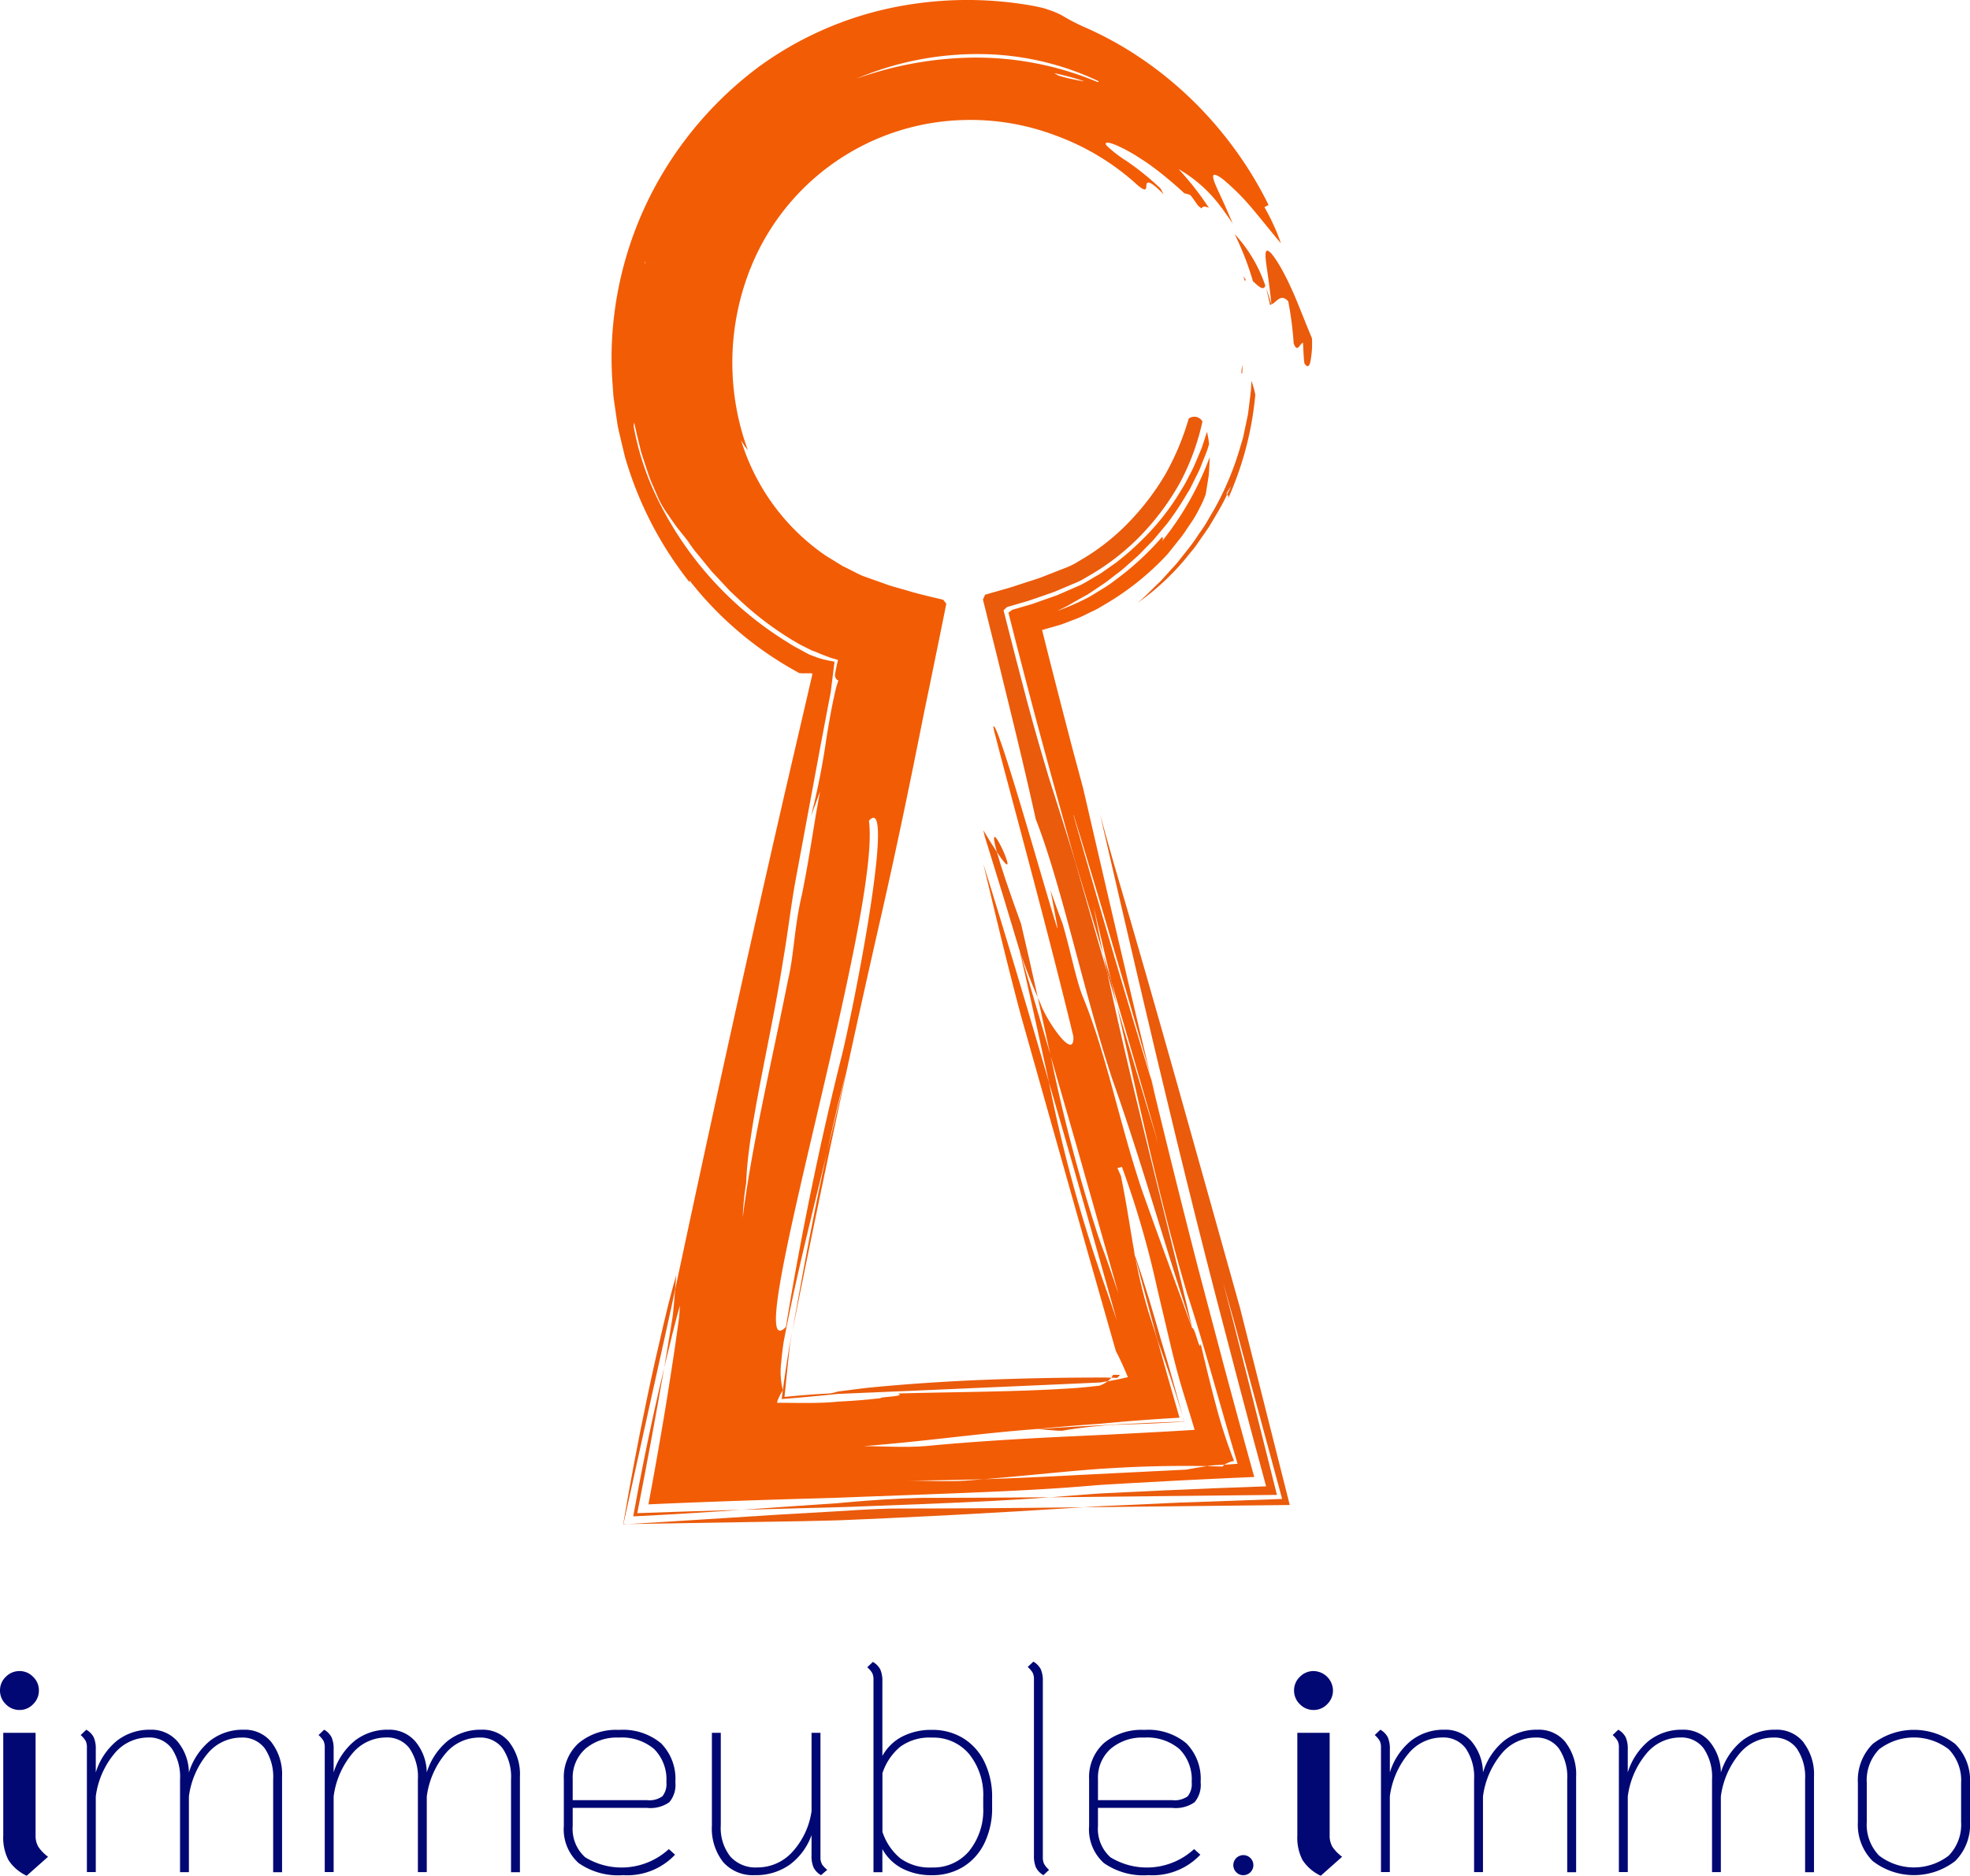 <?xml version="1.0" encoding="UTF-8"?> <svg xmlns="http://www.w3.org/2000/svg" xmlns:xlink="http://www.w3.org/1999/xlink" id="logo-immeuble-immo-bleu" width="142.217" height="135.43" viewBox="0 0 142.217 135.43"><defs><clipPath id="clip-path"><rect id="Rectangle_103" data-name="Rectangle 103" width="142.217" height="135.43" fill="#020873"></rect></clipPath></defs><g id="Groupe_38" data-name="Groupe 38" clip-path="url(#clip-path)"><path id="Tracé_156" data-name="Tracé 156" d="M310.666,70.518l.206.881c.057.236.082.393.082.393a.592.592,0,0,0,.1-.043c-.129-.455-.266-.856-.392-1.231" transform="translate(-219.272 -49.773)" fill="#ea5b0c"></path><path id="Tracé_157" data-name="Tracé 157" d="M305.092,67.753c.042.12.082.244.115.369a.306.306,0,0,1,.066-.1l-.182-.27" transform="translate(-215.338 -47.821)" fill="#ea5b0c"></path><path id="Tracé_158" data-name="Tracé 158" d="M310.989,65.394c.39-.172.667-.82,1.211-.217a24.865,24.865,0,0,1,.392,3.035c.279.753.448-.024.671-.043.053.784.049,1.567.167,1.568.074.1.141.136.2.112s.116-.1.159-.28a6.7,6.7,0,0,0,.12-1.738c-.364-.845-.8-1.987-1.248-3.055-.24-.531-.465-1.049-.71-1.5a10.277,10.277,0,0,0-.669-1.15c-.4-.6-.7-.815-.717-.38-.049.441.212,1.538.42,3.649" transform="translate(-219.199 -43.418)" fill="#ea5b0c"></path><path id="Tracé_159" data-name="Tracé 159" d="M302.977,57.447a21.619,21.619,0,0,1,1.324,3.414c.351.292.744.743.89.309a10.383,10.383,0,0,0-2.214-3.724" transform="translate(-213.845 -40.547)" fill="#ea5b0c"></path><path id="Tracé_160" data-name="Tracé 160" d="M285.543,101.672c-.06-.033-.066-.1.3-.606l-.3.606c.053.037.155.043.05.339a23.477,23.477,0,0,0,1.993-7.56,6.762,6.762,0,0,0-.286-1.008l-.021.61-.071.607-.152,1.212-.251,1.193c-.046.2-.076.4-.135.593l-.174.581a21.353,21.353,0,0,1-1.832,4.407l-.588,1.011c-.192.337-.429.641-.639.961-.412.648-.906,1.219-1.362,1.809-.227.3-.492.552-.733.829l-.367.407a4.629,4.629,0,0,1-.375.391c-.523.491-1,1.018-1.543,1.45a18.02,18.02,0,0,0,3.773-3.563l.384-.469c.12-.162.233-.331.35-.5.231-.335.47-.666.7-1.013.42-.721.887-1.446,1.279-2.29" transform="translate(-196.963 -65.953)" fill="#ea5b0c"></path><path id="Tracé_161" data-name="Tracé 161" d="M304.7,90.109c.008-.219.015-.424.023-.641-.125.575-.092.633-.023.641" transform="translate(-215.021 -63.148)" fill="#ea5b0c"></path><path id="Tracé_162" data-name="Tracé 162" d="M194.892,367.511c-1.885.049-3.654.169-5.37.326l-.663.06-.956.063-1.933.132-3.985.279,4.184-.113c1.324-.036,2.96-.07,3.63-.1l5.2-.2c3.384-.133,6.558-.28,9.266-.494q-4.667.042-9.375.046" transform="translate(-128.447 -259.362)" fill="#ea5b0c"></path><path id="Tracé_163" data-name="Tracé 163" d="M156.751,312.912q-.236.828-.444,1.626l-.2.792-.259,1.076q-.648,2.739-1.179,5.27c-.711,3.371-1.274,6.43-1.75,9.239l.342-.019-.324,0,2-9.059,1.02-4.589.429-1.951.283-1.333c.026-.349.06-.717.079-1.056" transform="translate(-107.932 -220.857)" fill="#ea5b0c"></path><path id="Tracé_164" data-name="Tracé 164" d="M157.628,335.592c-.951,3.988-1.675,7.583-2.241,10.755,2.758-.136,5.353-.3,7.824-.473-2.5.07-5.021.149-7.531.241q1.05-5.349,1.947-10.524" transform="translate(-109.674 -236.865)" fill="#ea5b0c"></path><path id="Tracé_165" data-name="Tracé 165" d="M244.032,210.535c-.964-2.657-1.5-4.281-1.755-5.213-.251-.381-.57-.888-.981-1.579l.115.486q1.3,4.159,2.577,8.445c.419,1.15.835,2.242,1.24,3.145-.389-1.765-.784-3.537-1.2-5.284" transform="translate(-170.31 -143.804)" fill="#ea5b0c"></path><path id="Tracé_166" data-name="Tracé 166" d="M244.137,206.483c2.149,3.248-1.011-3.644,0,0" transform="translate(-172.17 -144.965)" fill="#ea5b0c"></path><path id="Tracé_167" data-name="Tracé 167" d="M282.175,263.63l.1.418.363,1.2-.463-1.616" transform="translate(-199.163 -186.073)" fill="#ea5b0c"></path><path id="Tracé_168" data-name="Tracé 168" d="M260.455,348.179c1.585-.041,3.12-.113,4.507-.208l-.117-.39.1.379c-1.546.057-3.14.116-4.732.2l-1.2.069-1.6.081c-1.093.058-2.15.126-3.155.206.622,0,1.249.113,1.873.113.624-.112,1.4-.224,2.262-.309.485-.042.744-.077,1.076-.1s.646-.039.976-.039" transform="translate(-179.466 -245.327)" fill="#ea5b0c"></path><path id="Tracé_169" data-name="Tracé 169" d="M183.388,58.856c1.845,6.537,3.734,12.934,5.615,19.118,1.116,4.635,2.248,9.2,3.4,13.658l1.862,7.048c.7,2.607,1.417,5.248,2.172,7.959-1.911.081-3.835.172-5.791.273l-2.959.161-1.5.087-.757.045-.328.023-.29.023c-3.585.322-8.134.5-12.955.678l-3.656.136-1.85.072-2.674.077c-3.59.108-7.262.234-10.976.4.478-2.566.928-5.105,1.332-7.594q.3-1.867.572-3.691.131-.925.257-1.811l.059-.438c.006-.093.013-.184.019-.276q.017-.274.033-.542l-.214.768-.317,1.242-.6,2.457q.3-1.773.58-3.512l.034-.217.015-.134.026-.256.048-.507q.042-.5.083-.99c1.716-8.067,3.451-16.05,5.243-24.066q1.344-6.011,2.737-12.061l1.9-8.178a.7.7,0,0,0,.019-.131c0-.02,0-.039,0-.057l-.082-.006c-.194-.007-.386,0-.545,0a1.444,1.444,0,0,1-.215-.01.814.814,0,0,1-.092-.016.1.1,0,0,1-.021-.008l0,0,.01.007.071.044.031.019-.013-.007-.026-.014-.051-.028-.415-.234a25.325,25.325,0,0,1-7.5-6.442c-.027.006-.022.054.014.142a26.279,26.279,0,0,1-4.692-9.105l-.3-1.256c-.091-.421-.211-.838-.263-1.265l-.188-1.279c-.028-.214-.064-.427-.084-.641l-.042-.643a25.148,25.148,0,0,1,.11-5.17,26.142,26.142,0,0,1,3.332-9.923A26.638,26.638,0,0,1,160.7,4.8,24.972,24.972,0,0,1,170.047.608,26.809,26.809,0,0,1,180.26.385c.317.056.593.113.836.171s.45.132.635.2a5.284,5.284,0,0,1,.88.389,13.856,13.856,0,0,0,1.625.837A25.653,25.653,0,0,1,188.394,4.3a27.134,27.134,0,0,1,3.451,2.814,27.521,27.521,0,0,1,3,3.406,27.178,27.178,0,0,1,2.624,4.279l-.3.158a14.737,14.737,0,0,1,.7,1.372,11.446,11.446,0,0,1,.488,1.232c-.586-.684-1.319-1.62-2.046-2.481a16.826,16.826,0,0,0-2.043-2.062c-.544-.443-.885-.553-.786-.14.076.425.618,1.374,1.4,3.275l0,0c-.246-.383-.486-.714-.713-1.028l-.073-.115c0,.006,0,.009-.006.014a9.91,9.91,0,0,0-3.115-2.812,21.061,21.061,0,0,1,2.184,2.79c-.252-.1-.459-.133-.525.054-.078-.069-.16-.124-.247-.2l-.384-.539c-.1-.139-.169-.221-.169-.221a1.392,1.392,0,0,0-.434-.133c-.55-.512-1.2-1.066-1.853-1.582-.335-.251-.66-.505-.995-.722s-.649-.427-.951-.6c-1.214-.7-2.089-.983-1.846-.568a9.274,9.274,0,0,0,1.485,1.149,19.733,19.733,0,0,1,2.437,1.975c.067.13.139.281.225.425-1.063-1.1-1.227-.918-1.251-.683s.038.578-.63.019A17.737,17.737,0,0,0,182.142,9.8a17.33,17.33,0,0,0-6.66-1.134,17.031,17.031,0,0,0-15.27,10.356l-.225.548c-.071.184-.133.37-.2.554a18.362,18.362,0,0,0,.094,12.383l-.263-.344c-.079-.121-.152-.249-.229-.377a15.638,15.638,0,0,0,5.983,8.244c.237.167.495.307.739.463l.37.228a3,3,0,0,0,.379.213l.775.391.1.054.072.034.141.067a2.247,2.247,0,0,0,.29.125l.608.217,1.226.437c.422.131.858.248,1.291.374.87.265,1.74.457,2.621.671l.184.234c.009.023.044.031.033.067l-.02.1-.04.2-.162.806-.33,1.63-.682,3.33-.352,1.7-.266,1.328-.514,2.553c-.695,3.414-1.429,6.873-2.226,10.4-2.331,10.2-4.431,20.058-6.521,30.48.76-4.281,1.542-8.551,2.5-12.9.473-1.942.939-3.878,1.364-5.765-.5,1.943-.946,3.859-1.364,5.765-.911,3.736-1.855,7.519-2.616,11.119l-.276,1.341-.131.663-.064.33-.031.164-.017.107c-.073.492-.129.961-.163,1.393a5.356,5.356,0,0,0,.12,2.033,3.507,3.507,0,0,0-.39.755l-.034.145c1.023,0,2.045.028,3.053,0,.251-.007.5-.018.742-.034l.36-.027c.135-.01.174-.022.477-.035.979-.052,1.93-.129,2.844-.238,0-.112,1.876-.112,1.251-.336,3.745-.112,8.117-.112,11.86-.336.811-.036,1.62-.109,2.429-.2l.152-.018.076-.009a.3.3,0,0,0,.058-.009l.092-.039c.06-.027.118-.055.173-.084a2.236,2.236,0,0,0,.3-.187c.571-.1,1.047-.2,1.46-.3q-.449-1.082-.8-1.754l-.044-.083-.021-.04,0,0-.009-.031-.018-.063-.036-.126-.287-1.006-.575-2.019-1.157-4.069L179.614,73.4c-.933-3.465-1.894-7.49-2.733-11.021,1.6,5.111,3.173,10.395,4.736,15.769a106.2,106.2,0,0,0,3.922,14.373c.334.944.661,1.883.982,2.83-1.633-5.8-3.263-11.558-4.9-17.2-.693-3.126-1.377-6.335-2.115-9.464l.067.182,2.16,7.329a120.877,120.877,0,0,0,3.42,13c.164.47.331.937.5,1.379.333.94.661,1.885.981,2.829l-3.021-10.665L181.728,76.2l-.92-4.184c.061.141.126.29.187.417.4,1.195,2.487,4.29,2.382,2.392-1.124-4.671-2.595-10.256-3.771-14.676l-1.463-5.5c-.177-.685-.319-1.231-.415-1.607a3.387,3.387,0,0,1-.125-.585c.293-.707,4.671,15.178,4.637,14.547q-.246-1.363-.514-2.722c.291.831.58,1.643.866,2.385.541,1.795,1.01,4.25,1.517,5.416,1.664,4.094,2.6,9.005,4.189,13.758,1.05,2.963,2.35,6.5,3.653,10.038.219-.046.538,1.78.619,1.151.347,1.46.714,3,1.108,4.457a35.429,35.429,0,0,0,1.3,3.993,2.059,2.059,0,0,0-.692.267l-.262.018a7.885,7.885,0,0,0-1,.089c-1.667-.029-3.154-.011-4.587.037-.716.024-1.418.057-2.118.1l-1.049.062-.911.07c-2.419.2-4.77.458-7.428.674-1.828.057-3.686.095-5.6.095,1.249,0,3.12.112,4.372,0l1.228-.095c2.369-.074,4.681-.186,6.964-.309l7.622-.381c.376-.066.962-.173,1.507-.248l1.122.024a.743.743,0,0,1,.139-.13l.948-.065c-.686-2.3-1.325-4.56-1.932-6.666-.3-1.051-.6-2.066-.881-3.005-.279-.921-.555-1.8-.827-2.612-1.973-6.65-3.5-13.878-5.066-20.765q1.492,5.065,2.99,9.963c-1.171-4.1-2.289-7.969-3.394-11.717l-.409-1.746-.866-3.647q.332,1.72.686,3.407-1-3.355-2-6.615-1.21-4.288-2.39-8.644l-.587-2.18-.655-2.5-.664-2.564L178.91,45.1l-.166-.65-.042-.163-.01-.041c0-.014.013-.015.019-.023l.05-.038.2-.154,1.416-.412,1.42-.5.357-.125c.117-.045.229-.1.345-.147l.688-.3.69-.3c.116-.049.219-.116.329-.173l.082-.045.095-.056.126-.075.505-.3a4.806,4.806,0,0,0,.5-.312l.959-.674a19.678,19.678,0,0,0,1.765-1.537,17.614,17.614,0,0,0,2.9-3.65,9.751,9.751,0,0,0,.569-1.017,9.952,9.952,0,0,0,.509-1.048c.147-.359.308-.713.447-1.076l.362-1.107a7.493,7.493,0,0,1,.15.884c-.055.173-.1.352-.164.521l-.2.507c-.141.335-.253.684-.417,1.008l-.485.975a4.007,4.007,0,0,1-.264.475l-.28.464a21.373,21.373,0,0,1-1.209,1.781l-.683.817c-.114.135-.224.273-.341.405l-.369.376c-.247.248-.483.506-.733.746l-.773.686a8.9,8.9,0,0,1-.79.645c-.27.2-.529.419-.8.614l-.824.552-.445.294-.457.251q-.451.251-.873.5c-.284.16-.571.285-.838.429a18.291,18.291,0,0,0,2.331-1.028l.981-.6a9.189,9.189,0,0,0,.9-.626,20.4,20.4,0,0,0,3.333-3.074c.046.045.137.083-.018.321a21.553,21.553,0,0,0,3.463-6.091c-.013.407-.028.848-.07,1.3-.064.443-.139.9-.218,1.375a6.376,6.376,0,0,1-.434.982,8.258,8.258,0,0,1-.629,1.086l-.38.561a6.642,6.642,0,0,1-.41.568l-.9,1.127a19.63,19.63,0,0,1-4.366,3.537l-.566.334a5.526,5.526,0,0,1-.528.273c-.358.166-.7.357-1.069.5l-1.094.418c-.37.119-.745.217-1.115.325l-.169.049-.084.024-.042.012c-.015,0-.032.006-.021.024l.087.348.174.694.348,1.383.7,2.739.808,3.115.846,3.152c1.6,6.922,3.2,13.836,4.829,20.61-1.907-6.659-3.69-12.774-5.515-18.7m.769-52.973a18.612,18.612,0,0,0-2.182-.59c.106.056.207.111.3.168a8.73,8.73,0,0,0,.982.257c.319.069.622.131.9.165M167.7,5.688a26.006,26.006,0,0,1,8.2-1.525,22.641,22.641,0,0,1,9.225,1.761.135.135,0,0,0,.089-.054,20.231,20.231,0,0,0-8.485-1.964A22.294,22.294,0,0,0,167.7,5.688M152.423,19.04l.076-.114a.276.276,0,0,1-.053,0l-.024.118m7.09,68.854c.609-4.988,2.052-11.063,3.276-17.187.433-1.822.428-3.743,1.006-6.175.613-3.063.827-4.936,1.3-7.393l-.652,1.773a52.759,52.759,0,0,0,1.094-5.517c.137-.85.277-1.7.46-2.6l.146-.684.039-.177c.012-.051.025-.1.037-.155.053-.209.119-.425.2-.661-.116,0-.293-.223-.239-.453.027-.195.064-.388.106-.582l.068-.292.036-.146-.141-.041c-.185-.059-.372-.1-.549-.174l-.529-.2c-.17-.077-.339-.148-.506-.209-.042-.014-.082-.031-.122-.049-.016-.006-.064-.033.015.02l-.179-.091-.7-.35a22.688,22.688,0,0,1-4.553-3.382l-.5-.466-.461-.492-.9-.963-.8-.979-.389-.472c-.126-.157-.237-.322-.354-.478-.2-.335-.6-.778-1.02-1.331-.2-.282-.418-.587-.634-.908a7.611,7.611,0,0,1-.608-1.018l-.579-1.34c-.176-.453-.319-.92-.476-1.382l-.226-.7-.175-.71c-.112-.475-.23-.949-.328-1.427-.02.092-.029.175-.044.251a19.9,19.9,0,0,0,1.419,4.605,25.018,25.018,0,0,0,9.788,11.066c.275.193.58.338.87.5l.44.24.219.119.027.015s.017.009.006,0l-.028-.017-.046-.029.007,0,.03.015c.166.072.34.13.513.2a7.5,7.5,0,0,0,1.113.273l.128.025c.032,0,.012.026.014.042l-.007.055-.028.221-.057.452-.118.949-.062.5-.241,1.258-.48,2.527-1.853,9.988c-.324,1.846-.539,3.723-.862,5.568-.863,5.571-2.559,12.227-2.66,16.048a19.166,19.166,0,0,0-.251,2.511m3.116,7.912c1.057-6.513,2.531-13.659,4.058-19.682,1.155-4.863,3.817-18.98,1.931-16.861.948,6.579-9.492,40.17-5.99,36.544m24.912,2.719a16.72,16.72,0,0,1,.658,1.6,7.345,7.345,0,0,1-1.012.064l.921-.136q-.3-.829-.567-1.529m-14.961,5.9c3.534-.342,7.187-.556,10.853-.726l2.57-.12,2.145-.112c1.4-.073,2.736-.146,3.986-.228-.251-.844-.5-1.65-.739-2.427-.362-1.159-.654-2.269-.928-3.392l-1.034-4.385a67.691,67.691,0,0,0-2.546-8.777l-.327.078.253.579c.442,2.148.675,3.907,1.009,5.716l-.1-.306.146.535a36.16,36.16,0,0,0,.93,3.853l.624,1.951.788,2.8.832,2.9c-1.4.08-2.842.179-4.354.31l-1.15.105-.306.028-.421.029-.837.061q-1.668.127-3.276.286c-4.369.336-8.112.9-12.483,1.233,1.245,0,3.121.112,4.37,0" transform="translate(-105.89 0)" fill="#f25c05"></path><path id="Tracé_170" data-name="Tracé 170" d="M250.143,142.313q-1.135-3.888-2.256-7.845-.936-3.037-1.9-6.038-.4-1.335-.8-2.715l-.392-1.388-.415-1.522-.9-3.451-.453-1.769-.227-.893c-.036-.148-.08-.3-.109-.445l.246-.23,1.515-.439,1.53-.527a7.633,7.633,0,0,0,.752-.292l.742-.313c.245-.108.5-.2.739-.322l.175-.095.087-.047.106-.063.258-.152a16.92,16.92,0,0,0,3.775-2.941A18.1,18.1,0,0,0,255.446,107a17.112,17.112,0,0,0,1.6-4.375.668.668,0,0,0-.991-.212,19.026,19.026,0,0,1-1.706,4.057,18.545,18.545,0,0,1-2.674,3.485,16.025,16.025,0,0,1-3.468,2.7l-.237.142-.135.08-.1.052-.2.1c-.274.133-.575.232-.861.349l-.867.339c-.287.114-.575.229-.881.32l-1.8.583-1.772.507-.09.2-.045.1c0,.018-.02.029-.017.053l.019.076.15.606.3,1.21.6,2.411,1.121,4.59c.563,2.316,1.108,4.635,1.622,6.962l.1.259c1.809,4.706,3.467,12.652,5.454,18.595,2.1,5.917,3.757,11.939,5.745,17.879-2.084-8.775-4.3-17.061-6.158-25.756" transform="translate(-170.24 -72.189)" fill="#ea5b0c"></path><path id="Tracé_171" data-name="Tracé 171" d="M154.081,371.126l12.6-.207,2.149-.051.479-.013.317-.013.632-.026,2.488-.109,4.834-.239c3.173-.168,6.267-.353,9.4-.555q-6.887.087-13.86.095c-1.165.03-2.285.088-3.375.164l-4.83.277c-3.437.21-7,.46-10.828.677" transform="translate(-108.752 -261.089)" fill="#ea5b0c"></path><path id="Tracé_172" data-name="Tracé 172" d="M267.105,249.537l-3.757.174-1.907.084-1.312.082,14.887-.163-3.593-14.242c-3-10.675-5.953-21.369-9.089-32.014q-.524-1.816-1.014-3.614c1.825,7.9,3.648,15.789,5.517,23.468.935,3.839,1.881,7.626,2.844,11.335l1.7,6.507c.625,2.376,1.266,4.773,1.928,7.211-2.542.088-5.1.19-7.691.308l-3.928.189-.469.025-.356.026-.709.053-1.409.11-1.019.082,16.363-.175-2.1-8.362-1.032-4.074-.76-2.921.824,2.922,1.115,4.129,2.329,8.6-7.357.262" transform="translate(-181.907 -141.052)" fill="#ea5b0c"></path><path id="Tracé_173" data-name="Tracé 173" d="M271.716,237.925c-.136-.589-.27-1.171-.4-1.754l-.59-1.986c.087.412.174.823.26,1.23q.368,1.261.733,2.51" transform="translate(-191.08 -165.291)" fill="#ea5b0c"></path><path id="Tracé_174" data-name="Tracé 174" d="M278.5,308.06l.043.23,1.554,5.8c.06.2.085.249.125.362l.111.306.224.633.457,1.343c.308.928.621,1.918.934,2.949-.5-1.815-.979-3.564-1.452-5.123l-.088-.289-.053-.179-.064-.226-.256-.892-.512-1.729c-.341-1.126-.682-2.194-1.023-3.189" transform="translate(-196.567 -217.433)" fill="#ea5b0c"></path><path id="Tracé_175" data-name="Tracé 175" d="M273.323,337.421h-.505a.99.99,0,0,1-.127.2l.423.021a1.107,1.107,0,0,0,.209-.224" transform="translate(-192.469 -238.156)" fill="#ea5b0c"></path><path id="Tracé_176" data-name="Tracé 176" d="M191.9,331.03l-.083.63q1.955-.156,3.521-.316l.386-.04.095-.01.047-.005.119-.005.477-.02,1.9-.08,3.769-.161,7.438-.325,3.684-.164.918-.041.459-.021.115-.005.035,0,.016,0,.063-.01.484-.082a1.453,1.453,0,0,0,.268-.255c-.2-.009-.4-.014-.6-.016l-1.755.008q-2.569.02-5.1.1c-3.368.1-6.665.3-9.828.605-.623.056-1.4.168-2.185.266l-.284.036-.109.034c-.073.021-.147.041-.219.058a1.9,1.9,0,0,1-.409.054c-.96.044-1.966.13-3.1.239q.1-1,.2-1.976.059-.556.117-1.11l.066-.589.017-.151c0-.014.012-.076.021-.125l.027-.152.108-.61-.182.922-.078.488q-.074.474-.148.951-.143.933-.259,1.791Z" transform="translate(-135.387 -230.648)" fill="#ea5b0c"></path><path id="Tracé_177" data-name="Tracé 177" d="M.417,412.519a1.359,1.359,0,0,1-.417-1,1.334,1.334,0,0,1,.417-.974,1.359,1.359,0,0,1,1-.418,1.335,1.335,0,0,1,.974.418,1.334,1.334,0,0,1,.417.974,1.359,1.359,0,0,1-.417,1,1.336,1.336,0,0,1-.974.418,1.36,1.36,0,0,1-1-.418M.61,423.771a3.487,3.487,0,0,1-.375-1.756v-7.43H2.569v7.387a1.606,1.606,0,0,0,.193.835,2.964,2.964,0,0,0,.707.728l-1.542,1.37A3.151,3.151,0,0,1,.61,423.771" transform="translate(0 -289.476)" fill="#020873"></path><path id="Tracé_178" data-name="Tracé 178" d="M33.586,425.463a3.784,3.784,0,0,1,.749,2.462v6.895h-.642v-6.681a3.665,3.665,0,0,0-.6-2.248A2,2,0,0,0,31.4,425.1a3.164,3.164,0,0,0-2.441,1.156,6.042,6.042,0,0,0-1.349,3.1v5.46H26.97v-6.681a3.665,3.665,0,0,0-.6-2.248,2,2,0,0,0-1.692-.792,3.164,3.164,0,0,0-2.441,1.156,6.042,6.042,0,0,0-1.349,3.1v5.46h-.642v-8.993a1.07,1.07,0,0,0-.086-.471,1.7,1.7,0,0,0-.364-.428l.407-.386a1.35,1.35,0,0,1,.535.546,2.043,2.043,0,0,1,.15.867v1.67a4.769,4.769,0,0,1,1.531-2.291,3.839,3.839,0,0,1,2.43-.792,2.471,2.471,0,0,1,1.927.835,3.58,3.58,0,0,1,.835,2.248,4.771,4.771,0,0,1,1.531-2.291,3.839,3.839,0,0,1,2.43-.792,2.462,2.462,0,0,1,2.013.921" transform="translate(-13.973 -299.647)" fill="#020873"></path><path id="Tracé_179" data-name="Tracé 179" d="M91.957,425.463a3.784,3.784,0,0,1,.749,2.462v6.895h-.642v-6.681a3.665,3.665,0,0,0-.6-2.248,2,2,0,0,0-1.692-.792,3.164,3.164,0,0,0-2.441,1.156,6.042,6.042,0,0,0-1.349,3.1v5.46h-.642v-6.681a3.665,3.665,0,0,0-.6-2.248,2,2,0,0,0-1.692-.792,3.164,3.164,0,0,0-2.441,1.156,6.042,6.042,0,0,0-1.349,3.1v5.46h-.642v-8.993a1.07,1.07,0,0,0-.086-.471,1.7,1.7,0,0,0-.364-.428l.407-.386a1.35,1.35,0,0,1,.535.546,2.043,2.043,0,0,1,.15.867v1.67a4.769,4.769,0,0,1,1.531-2.291,3.839,3.839,0,0,1,2.43-.792,2.471,2.471,0,0,1,1.927.835,3.58,3.58,0,0,1,.835,2.248,4.771,4.771,0,0,1,1.531-2.291,3.839,3.839,0,0,1,2.43-.792,2.462,2.462,0,0,1,2.013.921" transform="translate(-55.172 -299.647)" fill="#020873"></path><path id="Tracé_180" data-name="Tracé 180" d="M145.94,433.151l.45.406a4.737,4.737,0,0,1-3.747,1.477,4.975,4.975,0,0,1-3.223-.878,3.275,3.275,0,0,1-1.06-2.677V428.1a3.305,3.305,0,0,1,1.071-2.6,4.224,4.224,0,0,1,2.912-.953,4.3,4.3,0,0,1,3.03.963,3.64,3.64,0,0,1,1.038,2.805,1.941,1.941,0,0,1-.439,1.456,2.373,2.373,0,0,1-1.6.407H139v1.306a2.754,2.754,0,0,0,.9,2.259,5.04,5.04,0,0,0,6.038-.589m-6.028-7.238A2.784,2.784,0,0,0,139,428.1v1.52h5.374a1.618,1.618,0,0,0,1.1-.278,1.415,1.415,0,0,0,.289-1.028,3.1,3.1,0,0,0-.888-2.388,3.6,3.6,0,0,0-2.537-.824,3.51,3.51,0,0,0-2.43.814" transform="translate(-97.656 -299.648)" fill="#020873"></path><path id="Tracé_181" data-name="Tracé 181" d="M182.612,434.735a1.819,1.819,0,0,0,.4.428l-.45.385a1.345,1.345,0,0,1-.535-.546,2.032,2.032,0,0,1-.15-.867v-1.477a4.554,4.554,0,0,1-1.584,2.141,4.2,4.2,0,0,1-2.505.749,2.864,2.864,0,0,1-2.291-.942,3.936,3.936,0,0,1-.813-2.655v-6.68h.642v6.68a3.333,3.333,0,0,0,.685,2.248,2.436,2.436,0,0,0,1.949.792,3.392,3.392,0,0,0,2.526-1.113,5.507,5.507,0,0,0,1.392-2.955v-5.653h.643v8.993a.966.966,0,0,0,.1.471" transform="translate(-123.291 -300.162)" fill="#020873"></path><path id="Tracé_182" data-name="Tracé 182" d="M215.345,422.789a3.438,3.438,0,0,1-1.435-1.4v1.67h-.642v-13.9a1.074,1.074,0,0,0-.086-.471,1.7,1.7,0,0,0-.364-.428l.407-.385a1.348,1.348,0,0,1,.535.546,2.04,2.04,0,0,1,.15.867v5.375a3.441,3.441,0,0,1,1.435-1.4,4.554,4.554,0,0,1,2.141-.482,4.221,4.221,0,0,1,2.27.61,4.1,4.1,0,0,1,1.531,1.724,5.772,5.772,0,0,1,.546,2.57v.685a5.768,5.768,0,0,1-.546,2.569,4.1,4.1,0,0,1-1.531,1.724,4.221,4.221,0,0,1-2.27.61,4.554,4.554,0,0,1-2.141-.482m4.828-1.263a4.69,4.69,0,0,0,1.017-3.158v-.685a4.691,4.691,0,0,0-1.017-3.158,3.363,3.363,0,0,0-2.687-1.188A3.589,3.589,0,0,0,215.2,414a4.181,4.181,0,0,0-1.285,1.906v4.24a4.175,4.175,0,0,0,1.285,1.905,3.585,3.585,0,0,0,2.291.664,3.363,3.363,0,0,0,2.687-1.189" transform="translate(-150.21 -287.884)" fill="#020873"></path><path id="Tracé_183" data-name="Tracé 183" d="M252.795,422.673a2.033,2.033,0,0,1-.15-.867V409.087a1.07,1.07,0,0,0-.086-.471,1.694,1.694,0,0,0-.364-.428l.407-.386a1.349,1.349,0,0,1,.535.546,2.039,2.039,0,0,1,.15.867v12.719a1.082,1.082,0,0,0,.086.461,1.578,1.578,0,0,0,.364.439l-.407.385a1.344,1.344,0,0,1-.535-.546" transform="translate(-178.003 -287.832)" fill="#020873"></path><path id="Tracé_184" data-name="Tracé 184" d="M274.84,433.151l.45.406a4.738,4.738,0,0,1-3.747,1.477,4.975,4.975,0,0,1-3.223-.878,3.276,3.276,0,0,1-1.06-2.677V428.1a3.305,3.305,0,0,1,1.071-2.6,4.224,4.224,0,0,1,2.912-.953,4.3,4.3,0,0,1,3.03.963,3.64,3.64,0,0,1,1.038,2.805,1.941,1.941,0,0,1-.439,1.456,2.372,2.372,0,0,1-1.6.407H267.9v1.306a2.753,2.753,0,0,0,.9,2.259,5.039,5.039,0,0,0,6.038-.589m-6.027-7.238a2.784,2.784,0,0,0-.91,2.184v1.52h5.375a1.618,1.618,0,0,0,1.1-.278,1.415,1.415,0,0,0,.289-1.028,3.1,3.1,0,0,0-.888-2.388,3.6,3.6,0,0,0-2.537-.824,3.51,3.51,0,0,0-2.43.814" transform="translate(-188.636 -299.648)" fill="#020873"></path><path id="Tracé_185" data-name="Tracé 185" d="M302.847,456.5a.724.724,0,1,1,.514.214.7.7,0,0,1-.514-.214" transform="translate(-213.602 -321.326)" fill="#020873"></path><path id="Tracé_186" data-name="Tracé 186" d="M317.971,412.519a1.358,1.358,0,0,1-.417-1,1.333,1.333,0,0,1,.417-.974,1.358,1.358,0,0,1,1-.418,1.427,1.427,0,0,1,1.392,1.392,1.359,1.359,0,0,1-.417,1,1.336,1.336,0,0,1-.974.418,1.359,1.359,0,0,1-1-.418m.193,11.252a3.483,3.483,0,0,1-.375-1.756v-7.43h2.334v7.387a1.609,1.609,0,0,0,.193.835,2.973,2.973,0,0,0,.707.728l-1.542,1.37a3.148,3.148,0,0,1-1.317-1.135" transform="translate(-224.134 -289.476)" fill="#020873"></path><path id="Tracé_187" data-name="Tracé 187" d="M351.139,425.463a3.784,3.784,0,0,1,.75,2.462v6.895h-.643v-6.681a3.665,3.665,0,0,0-.6-2.248,2,2,0,0,0-1.692-.792,3.164,3.164,0,0,0-2.441,1.156,6.042,6.042,0,0,0-1.349,3.1v5.46h-.642v-6.681a3.665,3.665,0,0,0-.6-2.248,2,2,0,0,0-1.692-.792,3.164,3.164,0,0,0-2.441,1.156,6.043,6.043,0,0,0-1.349,3.1v5.46H337.8v-8.993a1.07,1.07,0,0,0-.086-.471,1.7,1.7,0,0,0-.364-.428l.407-.386a1.35,1.35,0,0,1,.535.546,2.039,2.039,0,0,1,.15.867v1.67a4.771,4.771,0,0,1,1.531-2.291,3.84,3.84,0,0,1,2.43-.792,2.472,2.472,0,0,1,1.927.835,3.58,3.58,0,0,1,.835,2.248,4.769,4.769,0,0,1,1.531-2.291,3.839,3.839,0,0,1,2.43-.792,2.462,2.462,0,0,1,2.013.921" transform="translate(-238.106 -299.647)" fill="#020873"></path><path id="Tracé_188" data-name="Tracé 188" d="M409.511,425.463a3.785,3.785,0,0,1,.75,2.462v6.895h-.642v-6.681a3.665,3.665,0,0,0-.6-2.248,2,2,0,0,0-1.692-.792,3.164,3.164,0,0,0-2.441,1.156,6.042,6.042,0,0,0-1.349,3.1v5.46H402.9v-6.681a3.665,3.665,0,0,0-.6-2.248,2,2,0,0,0-1.692-.792,3.164,3.164,0,0,0-2.441,1.156,6.042,6.042,0,0,0-1.349,3.1v5.46h-.643v-8.993a1.07,1.07,0,0,0-.086-.471,1.7,1.7,0,0,0-.364-.428l.407-.386a1.35,1.35,0,0,1,.535.546,2.038,2.038,0,0,1,.15.867v1.67a4.771,4.771,0,0,1,1.531-2.291,3.84,3.84,0,0,1,2.43-.792,2.472,2.472,0,0,1,1.927.835,3.58,3.58,0,0,1,.835,2.248,4.769,4.769,0,0,1,1.531-2.291,3.839,3.839,0,0,1,2.43-.792,2.462,2.462,0,0,1,2.013.921" transform="translate(-279.306 -299.647)" fill="#020873"></path><path id="Tracé_189" data-name="Tracé 189" d="M456.983,434.018a3.7,3.7,0,0,1-1.071-2.816v-2.826a3.7,3.7,0,0,1,1.071-2.816,4.864,4.864,0,0,1,5.953,0,3.7,3.7,0,0,1,1.071,2.816V431.2a3.7,3.7,0,0,1-1.071,2.816,4.864,4.864,0,0,1-5.953,0m5.492-.4a3.2,3.2,0,0,0,.889-2.42v-2.826a3.206,3.206,0,0,0-.889-2.42,4.124,4.124,0,0,0-5.032,0,3.2,3.2,0,0,0-.889,2.42V431.2a3.2,3.2,0,0,0,.889,2.42,4.123,4.123,0,0,0,5.032,0" transform="translate(-321.789 -299.648)" fill="#020873"></path></g></svg> 